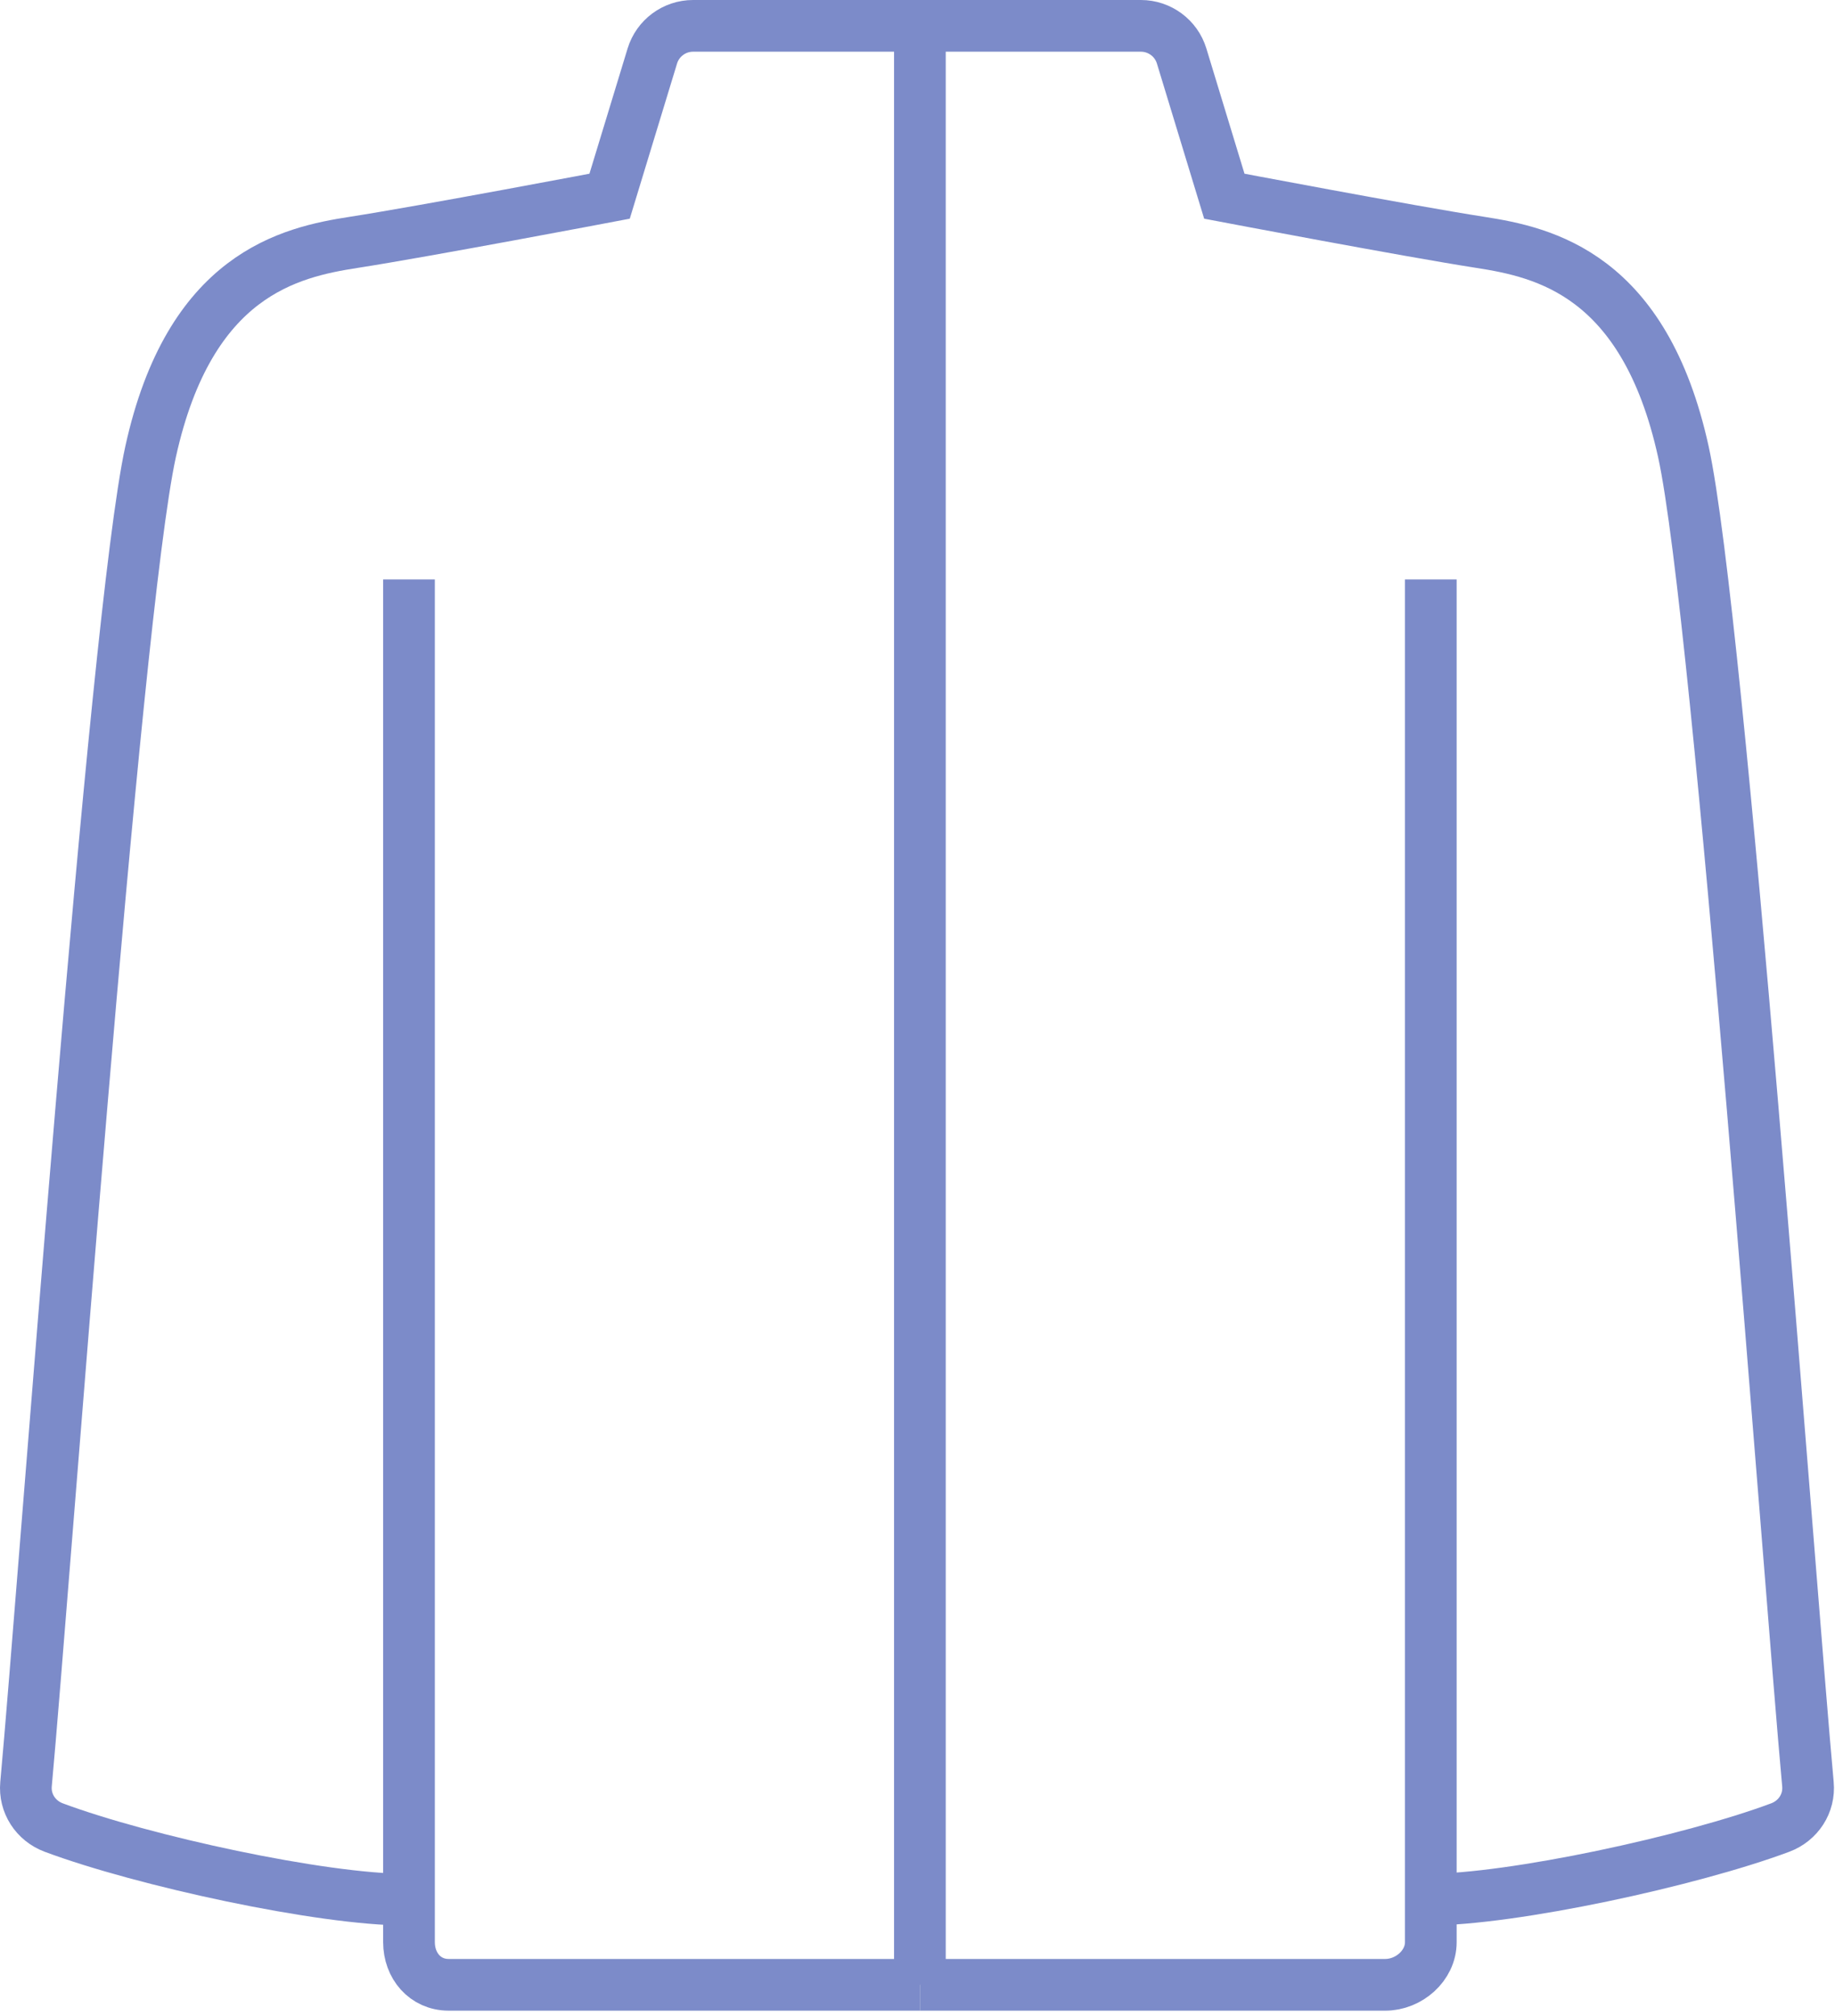 <svg width="71" height="78" viewBox="0 0 71 78" fill="none" xmlns="http://www.w3.org/2000/svg">
<path d="M55.248 73.485C58.517 73.485 65.416 71.99 68.882 70.696C69.579 70.435 70.022 69.76 69.953 69.019C69.253 61.423 66.538 23.864 65.133 17.474C63.622 10.609 59.749 9.759 57.268 9.374C54.507 8.945 47.372 7.59 47.372 7.59L45.72 2.166C45.509 1.474 44.868 1 44.143 1H35.48H26.816C26.091 1 25.452 1.474 25.24 2.166L23.587 7.59C23.587 7.59 16.453 8.945 13.692 9.374C11.211 9.759 7.338 10.609 5.827 17.474C4.422 23.864 1.707 61.423 1.007 69.019C0.939 69.76 1.381 70.435 2.078 70.696C5.545 71.99 12.443 73.485 15.711 73.485" stroke="#7C8BC9" stroke-width="2" stroke-miterlimit="10"/>
<path d="M15.825 22.416V75.132C15.825 76.041 16.448 76.78 17.359 76.78H35.594" stroke="#7C8BC9" stroke-width="2" stroke-miterlimit="10"/>
<path d="M55.361 22.416V75.132C55.361 76.041 54.51 76.78 53.6 76.78H35.593" stroke="#7C8BC9" stroke-width="2" stroke-miterlimit="10"/>
<path d="M35.593 76.779V1" stroke="#7C8BC9" stroke-width="2" stroke-miterlimit="10"/>
</svg>
